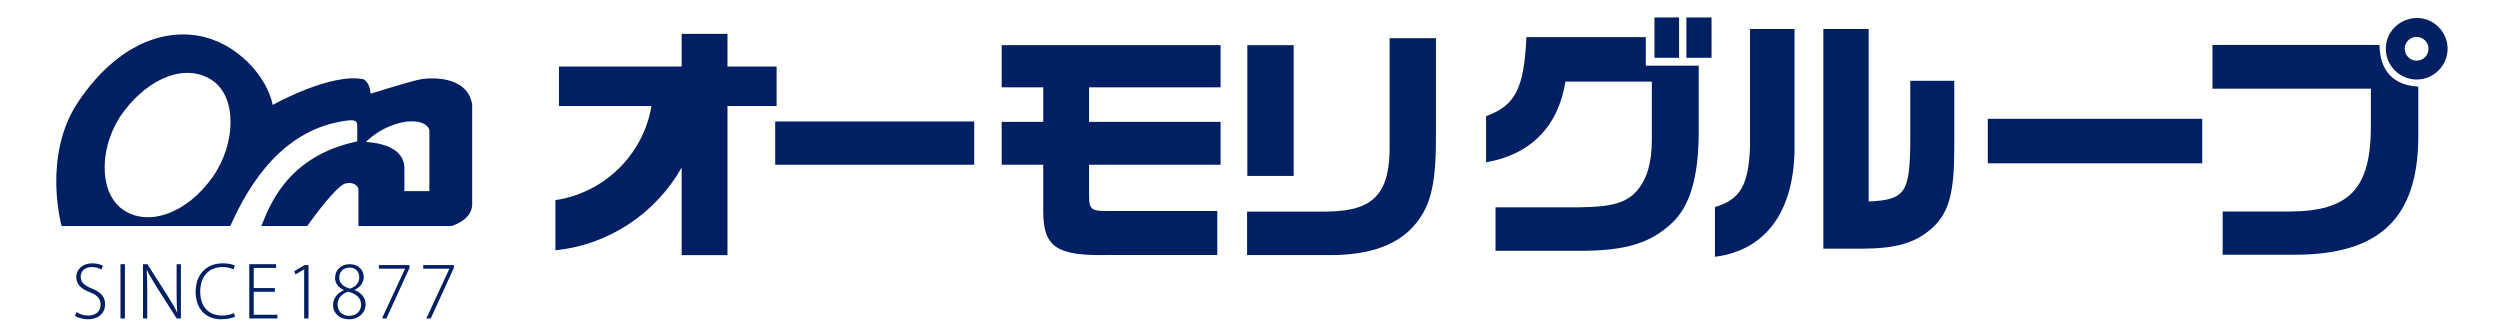 <?xml version="1.0" encoding="UTF-8"?> <svg xmlns="http://www.w3.org/2000/svg" id="_枠" viewBox="0 0 1084.822 145.894"><path d="m181.407,34.617c-4.362,1.007-20.634,6.039-20.634,6.039-.168-4.697-2.852-6.207-2.852-6.207-14.092-3.188-39.591,11.072-39.591,11.072-2.517-12.414-15.602-27.177-32.377-30.029-16.776-2.852-36.236,5.201-52.005,28.687-15.769,23.486-7.214,53.885-7.214,53.885h73.205c8.411-18.898,23.271-42.459,51.003-45.788,2.296-.276,4.08-.066,4.08,2.04v7.042c-31.326,6.515-38.499,29.439-41.619,36.706h19.926s8.965-12.838,14.657-17.398c3.243-2.598,7.552-.833,7.552,1.777v15.621h40.465s8.891-2.55,8.891-9.429v-43.282c-2.181-13.085-19.124-11.743-23.486-10.737m-89.083,42.11c-11.364,16.176-28.352,21.868-39.182,14.089-10.731-7.707-10.02-28.265.394-42.214,11.311-15.151,27.155-21.195,38.372-13.86,11.058,7.231,10.494,27.64.416,41.986m93.991,6.21h-10.854s.081-5.55,0-10.244c-.061-3.537-2.134-10.123-16.708-11.099,2.988-2.744,7.622-6.646,15.672-8.476,2.331-.53,4.941-.537,6.528-.323,4.204.567,5.363,3.051,5.363,3.738v26.404Z" style="fill:#002063;"></path><path d="m39.77,125.158c-3.259-1.365-4.749-2.638-4.749-5.183,0-1.831,1.271-4.097,4.872-4.097,1.986,0,3.476.652,4.128,1.117l.652-1.645c-.807-.527-2.483-1.087-4.655-1.087-4.066,0-6.921,2.515-6.921,5.991,0,3.258,2.358,5.276,5.99,6.579,3.259,1.304,4.563,2.857,4.563,5.432,0,2.763-2.017,4.656-5.401,4.656-1.924,0-3.755-.62-5.058-1.521l-.652,1.614c1.179.869,3.507,1.521,5.555,1.521,4.904,0,7.512-2.886,7.512-6.456,0-3.476-2.018-5.338-5.835-6.921" style="fill:#002063;"></path><rect x="52.277" y="114.637" width="1.924" height="23.557" style="fill:#002063;"></rect><path d="m76.641,125.903c0,3.724.031,6.425.28,9.652l-.063.031c-1.117-2.327-2.483-4.592-4.314-7.51l-8.597-13.439h-1.893v23.557h1.831v-11.421c0-4.034-.031-6.611-.218-9.559l.094-.031c1.21,2.514,2.763,4.997,4.439,7.698l8.473,13.314h1.831v-23.557h-1.862v11.266Z" style="fill:#002063;"></path><path d="m96.411,136.921c-5.99,0-9.528-3.973-9.528-10.365,0-6.735,3.818-10.677,9.746-10.677,1.956,0,3.569.466,4.717,1.024l.559-1.645c-.559-.278-2.142-.993-5.276-.993-7.232,0-11.732,4.998-11.732,12.292,0,8.286,5.214,11.98,10.956,11.98,2.793,0,4.997-.558,6.146-1.118l-.497-1.551c-1.304.621-3.166,1.055-5.09,1.055" style="fill:#002063;"></path><polygon points="110.098 126.616 119.255 126.616 119.255 125.002 110.098 125.002 110.098 116.25 119.813 116.25 119.813 114.637 108.175 114.637 108.175 138.193 120.341 138.193 120.341 136.579 110.098 136.579 110.098 126.616" style="fill:#002063;"></polygon><polygon points="127.697 117.647 128.193 119.106 131.918 116.871 131.98 116.871 131.98 138.193 133.874 138.193 133.874 115.009 132.166 115.009 127.697 117.647" style="fill:#002063;"></polygon><path d="m153.86,125.872v-.094c2.949-1.365,3.973-3.6,3.973-5.587,0-2.824-2.08-5.555-6.084-5.555-3.631,0-6.362,2.452-6.362,5.959,0,1.987,1.117,4.035,3.756,5.245l.031.124c-2.855,1.242-4.656,3.477-4.656,6.487,0,3.415,2.824,6.115,6.983,6.115,3.879,0,7.138-2.638,7.138-6.549,0-2.732-1.676-4.873-4.78-6.145m-6.641-5.525c0-1.956,1.334-4.22,4.469-4.22,3.041,0,4.22,2.172,4.22,4.22,0,2.452-1.676,4.066-3.941,4.904-2.887-.776-4.78-2.204-4.749-4.904m4.283,16.698c-3.104,0-5.029-2.141-5.029-4.997,0-2.421,1.614-4.563,4.656-5.493,3.444,1.055,5.555,2.545,5.555,5.71,0,2.577-1.831,4.78-5.183,4.78" style="fill:#002063;"></path><polygon points="164.413 116.591 175.741 116.591 175.741 116.654 165.748 138.193 167.671 138.193 177.697 116.25 177.697 115.009 164.413 115.009 164.413 116.591" style="fill:#002063;"></polygon><polygon points="183.656 116.591 194.984 116.591 194.984 116.654 184.99 138.193 186.914 138.193 196.939 116.25 196.939 115.009 183.656 115.009 183.656 116.591" style="fill:#002063;"></polygon><path d="m714.167,16.101h-51.812c-1.023,22.27-4.773,29.657-17.499,34.315v19.998c19.317-3.295,31.36-15.566,34.429-34.997h37.496v24.884c0,10.34-2.046,17.271-6.476,22.499-4.659,5.227-10.908,7.045-25.339,7.158h-36.02v18.862h34.997c21.474.228,32.838-3.295,42.609-13.067,6.931-7.272,10.34-19.089,10.567-37.155v-30.111h-22.953v-12.385Z" style="fill:#002063;"></path><rect x="717.916" y="7.579" width="10.681" height="17.498" style="fill:#002063;"></rect><rect x="731.779" y="7.58" width="10.908" height="17.498" style="fill:#002063;"></rect><path d="m828.928,61.665c-.228,22.157-2.272,24.998-18.067,25.793V12.579h-19.656v95.331h17.157c14.885-.113,23.179-2.613,30.451-9.318,6.931-6.589,9.204-15.111,9.204-34.201v-29.315h-19.089v26.588Z" style="fill:#002063;"></path><path d="m778.705,12.579h-19.317v51.244c-.681,16.59-4.203,22.725-15.224,26.021v21.589c22.724-2.953,34.996-20.565,34.541-49.427V12.579Z" style="fill:#002063;"></path><rect x="862.561" y="51.552" width="93.059" height="19.317" style="fill:#002063;"></rect><path d="m1048.905,7.807c-7.499,0-13.634,5.909-13.634,13.294,0,7.385,6.021,13.408,13.408,13.408,7.385,0,13.407-6.022,13.407-13.408,0-7.159-6.021-13.294-13.18-13.294m-.341,18.521c-2.727,0-5.113-2.386-5.113-5.226,0-2.727,2.386-5.113,5.113-5.113,2.84,0,5.228,2.272,5.228,5.113,0,2.955-2.273,5.226-5.228,5.226" style="fill:#002063;"></path><path d="m1032.544,19.51h-72.493v18.975h68.743v15.226c.228,28.066-9.09,38.065-35.678,38.065h-28.633v18.747h31.815c36.359-.113,52.835-16.02,53.062-50.79v-22.157c-10.795-.568-16.703-6.817-16.816-18.066" style="fill:#002063;"></path><path d="m336.995,28.877h-21.318v-14.167h-19.882v14.167h-53.239v17.121h40.14c-3.558,21.09-20.452,37.705-41.687,40.83v21.769c23.506-2.389,43.669-16.253,54.785-35.884v37.983h19.882V45.998h21.318v-17.121Z" style="fill:#002063;"></path><rect x="336.385" y="52.707" width="86.356" height="18.777" style="fill:#002063;"></rect><path d="m434.66,37.9h18.04v14.986h-18.04v18.591h18.04v20.629c.111,15.132,5.854,18.998,28.056,18.556h47.459v-19.108h-48.784c-5.855,0-6.849-.994-6.849-6.517v-13.559h57.068v-18.591h-57.068v-14.986h57.068v-18.301h-94.99v18.301Z" style="fill:#002063;"></path><rect x="541.255" y="19.599" width="20.102" height="56.745" style="fill:#002063;"></rect><path d="m623.1,16.59h-20.102v45.173c.442,22.091-6.517,29.823-27.172,30.044h-34.682v18.888h36.118c17.341,0,29.712-4.529,37.112-13.696,6.738-8.284,8.837-18.005,8.726-38.99V16.59Z" style="fill:#002063;"></path></svg> 